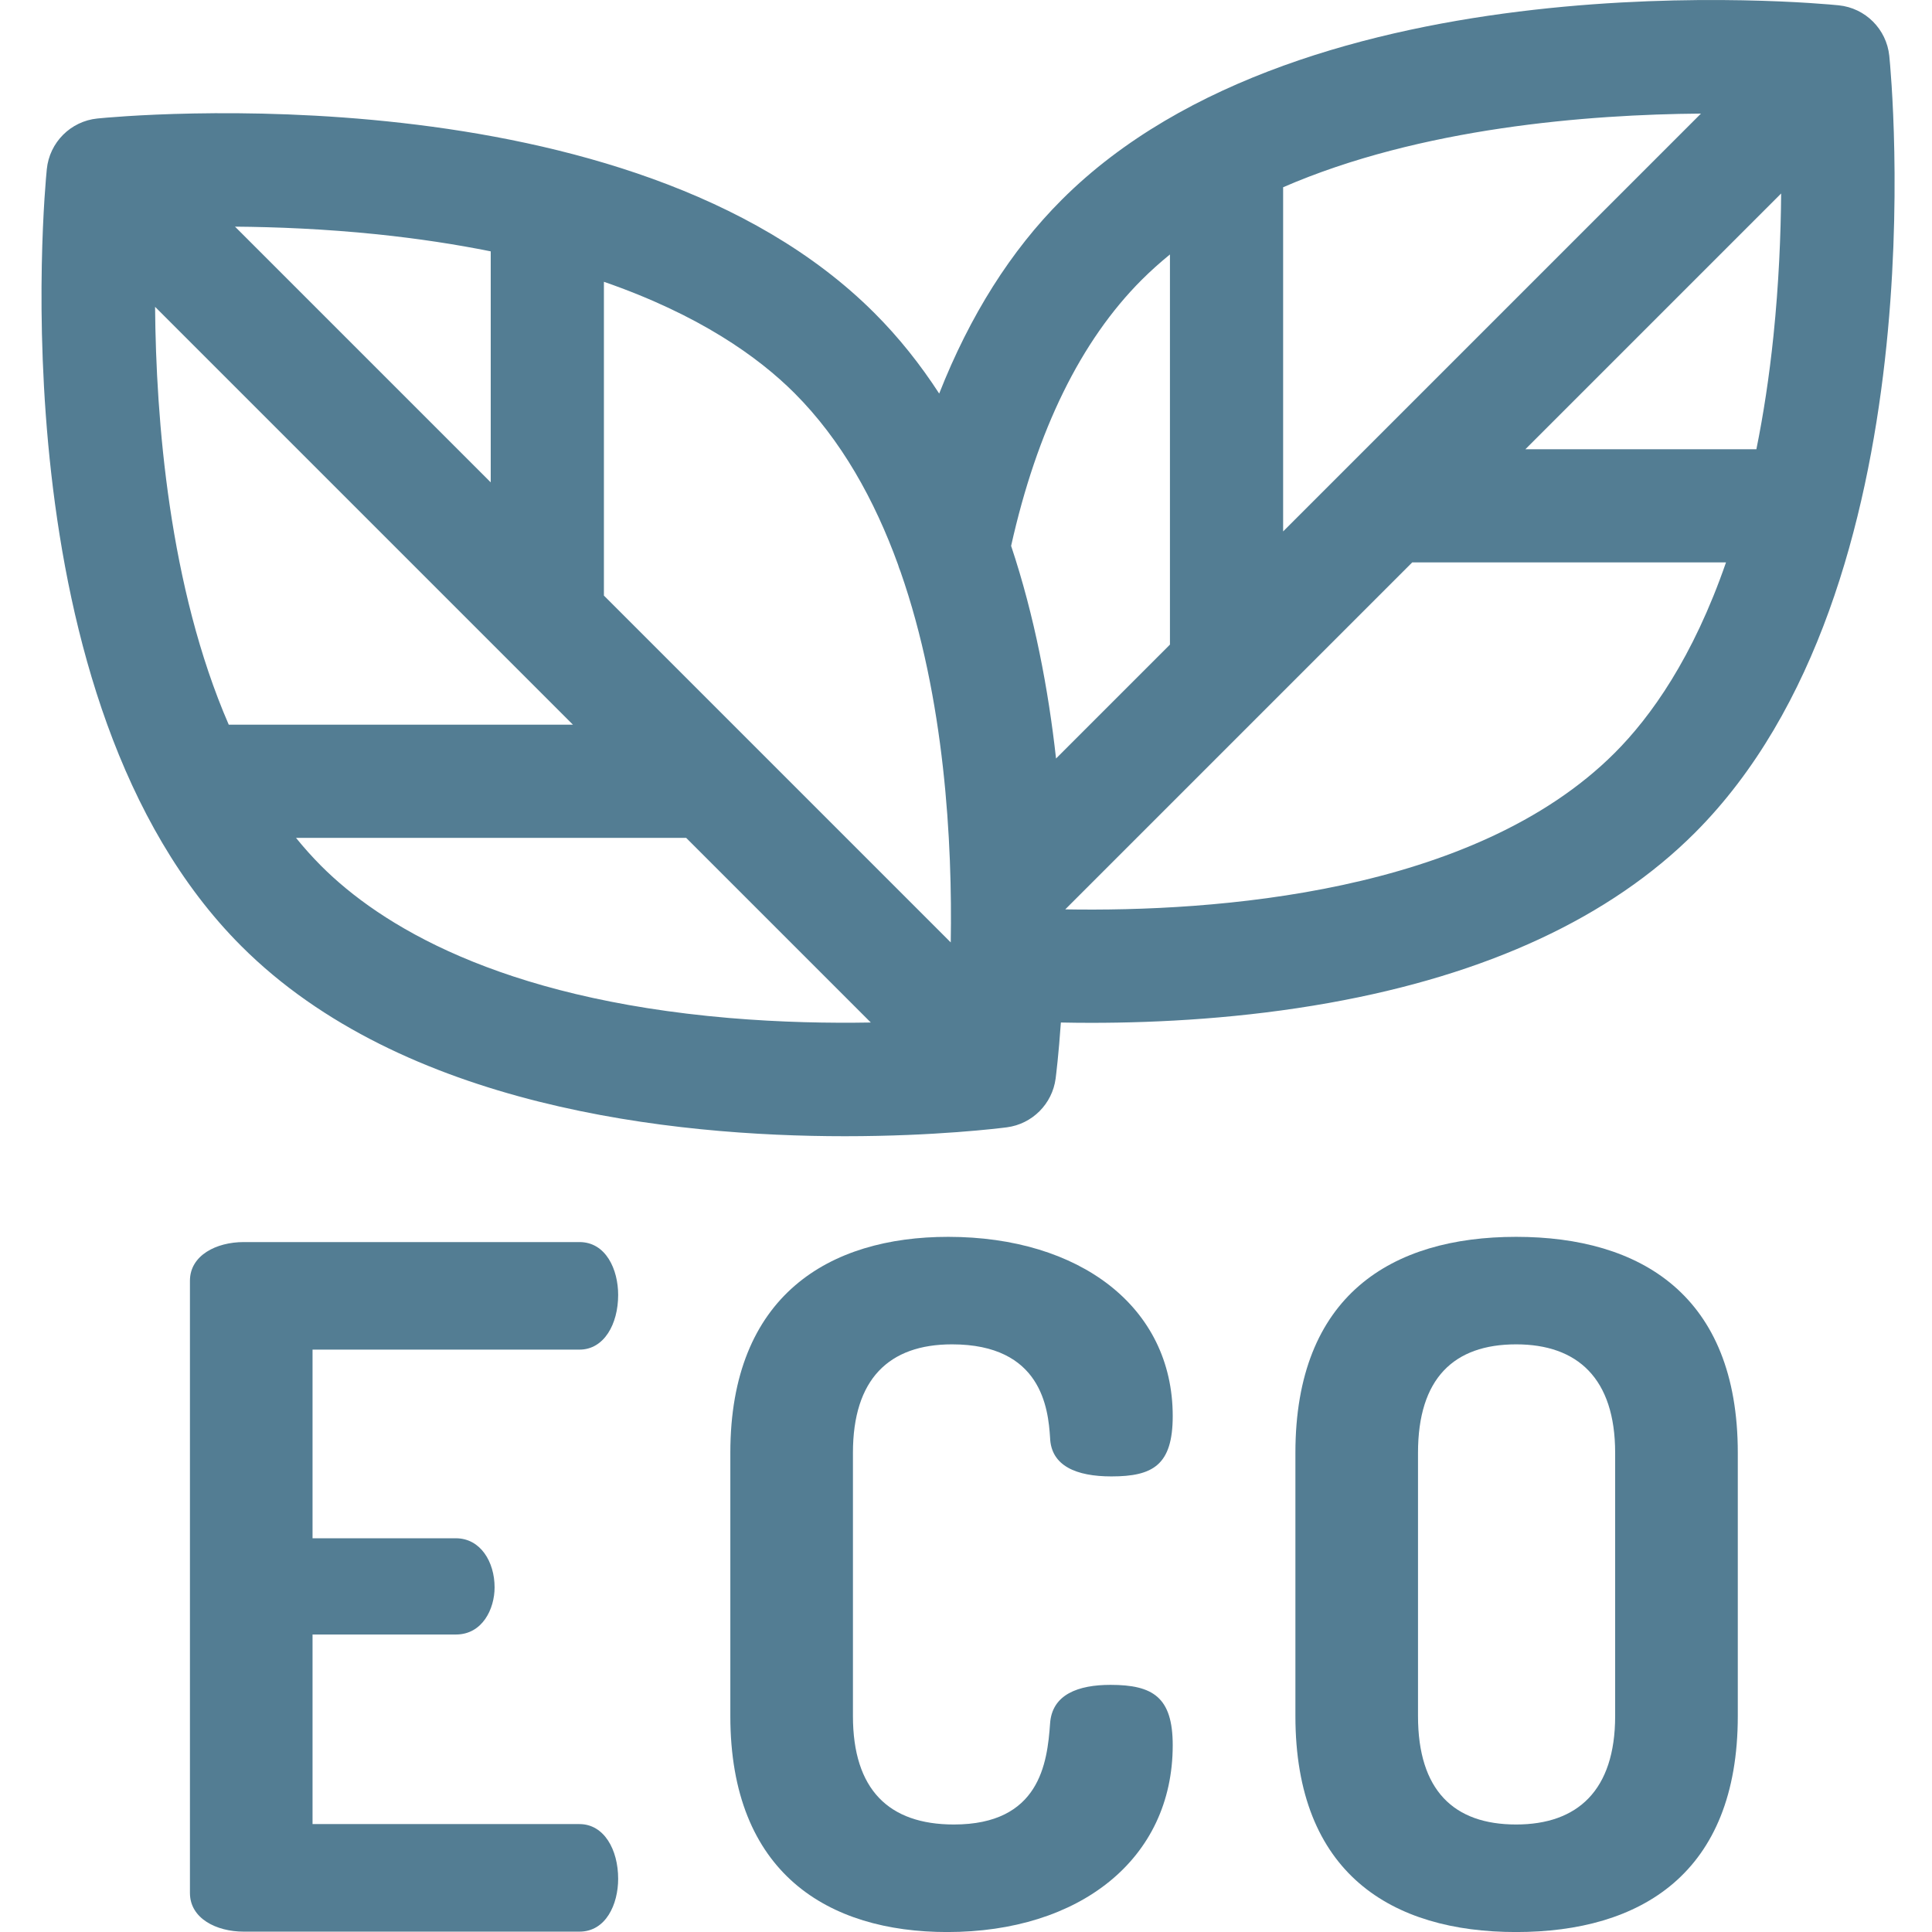 <svg width="48" height="48" viewBox="0 0 48 48" fill="none" xmlns="http://www.w3.org/2000/svg">
<g clip-path="url(#clip0_544_23998)">
<path d="M20.993 28.229C23.246 28.229 24.834 28.031 25.015 28.008C25.647 27.925 26.144 27.427 26.227 26.795C26.239 26.699 26.302 26.196 26.357 25.404C26.598 25.409 26.847 25.412 27.104 25.412C28.828 25.412 30.895 25.297 33.016 24.918C36.947 24.216 40.006 22.794 42.107 20.693C48.2 14.601 46.993 1.926 46.939 1.389C46.871 0.725 46.346 0.199 45.682 0.132C45.145 0.078 32.47 -1.129 26.378 4.964C25.115 6.226 24.098 7.839 23.334 9.778C22.868 9.06 22.335 8.386 21.724 7.776C15.632 1.683 2.957 2.89 2.42 2.944C1.756 3.011 1.23 3.537 1.163 4.202C1.109 4.738 -0.098 17.413 5.995 23.505C10.001 27.512 16.703 28.229 20.993 28.229ZM14.234 18.004H5.683C4.199 14.588 3.875 10.42 3.853 7.623L14.234 18.004ZM18.108 25.291C12.368 24.799 9.434 22.967 7.983 21.517C7.762 21.295 7.552 21.061 7.354 20.816H17.047L21.635 25.404C20.613 25.422 19.402 25.401 18.108 25.291ZM40.118 18.705C36.614 22.21 30.151 22.656 26.466 22.593L35.086 13.973H42.882C42.063 16.339 41.014 17.809 40.118 18.705ZM44.062 8.336C43.956 9.364 43.811 10.302 43.637 11.161H37.898L44.252 4.807C44.244 5.833 44.195 7.043 44.062 8.336ZM31.879 13.203V4.652C35.295 3.168 39.463 2.844 42.26 2.822L31.879 13.203ZM28.366 6.952C28.588 6.731 28.822 6.521 29.067 6.322V16.015L26.237 18.845C26.047 17.134 25.705 15.313 25.121 13.562C25.762 10.69 26.852 8.466 28.366 6.952ZM22.311 14.027C22.328 14.086 22.348 14.143 22.372 14.199C23.478 17.36 23.663 20.945 23.621 23.414L15.004 14.797V7.001C17.37 7.82 18.84 8.869 19.736 9.764C20.901 10.929 21.728 12.419 22.311 14.027ZM12.192 6.245V11.984L5.839 5.631C6.864 5.639 8.074 5.688 9.368 5.821C10.396 5.928 11.334 6.072 12.192 6.245Z" fill="#537D93"/>
<path d="M14.397 33.531C15.007 33.531 15.358 32.898 15.358 32.172C15.358 31.539 15.054 30.859 14.397 30.859H6.054C5.375 30.859 4.719 31.188 4.719 31.82V47.03C4.719 47.663 5.375 47.991 6.054 47.991H14.397C15.054 47.991 15.358 47.311 15.358 46.678C15.358 45.952 15.007 45.319 14.397 45.319H7.765V40.609H11.327C11.984 40.609 12.288 39.976 12.288 39.437C12.288 38.804 11.937 38.218 11.327 38.218H7.765V33.531H14.397Z" fill="#537D93"/>
<path d="M23.652 33.4C25.878 33.4 26.042 34.994 26.089 35.72C26.113 36.423 26.745 36.681 27.613 36.681C28.644 36.681 29.136 36.4 29.136 35.181C29.136 32.463 26.816 30.729 23.558 30.729C20.605 30.729 18.145 32.182 18.145 36.095V42.634C18.145 46.547 20.582 48.001 23.535 48.001C26.816 48.001 29.136 46.196 29.136 43.36C29.136 42.165 28.644 41.86 27.589 41.86C26.792 41.86 26.136 42.095 26.089 42.821C26.019 43.806 25.831 45.329 23.699 45.329C22.082 45.329 21.191 44.462 21.191 42.634V36.095C21.191 34.267 22.082 33.4 23.652 33.4Z" fill="#537D93"/>
<path d="M37.668 30.729C34.574 30.729 32.184 32.182 32.184 36.095V42.634C32.184 46.547 34.574 48.001 37.668 48.001C40.761 48.001 43.175 46.547 43.175 42.634V36.095C43.175 32.182 40.761 30.729 37.668 30.729ZM40.128 42.634C40.128 44.485 39.191 45.329 37.668 45.329C36.121 45.329 35.23 44.485 35.23 42.634V36.095C35.23 34.244 36.121 33.4 37.668 33.4C39.191 33.4 40.128 34.244 40.128 36.095V42.634Z" fill="#537D93"/>
</g>
<defs>
<clipPath id="clip0_544_23998">
<rect width="48" height="48" fill="white"/>
</clipPath>
</defs>
</svg>
